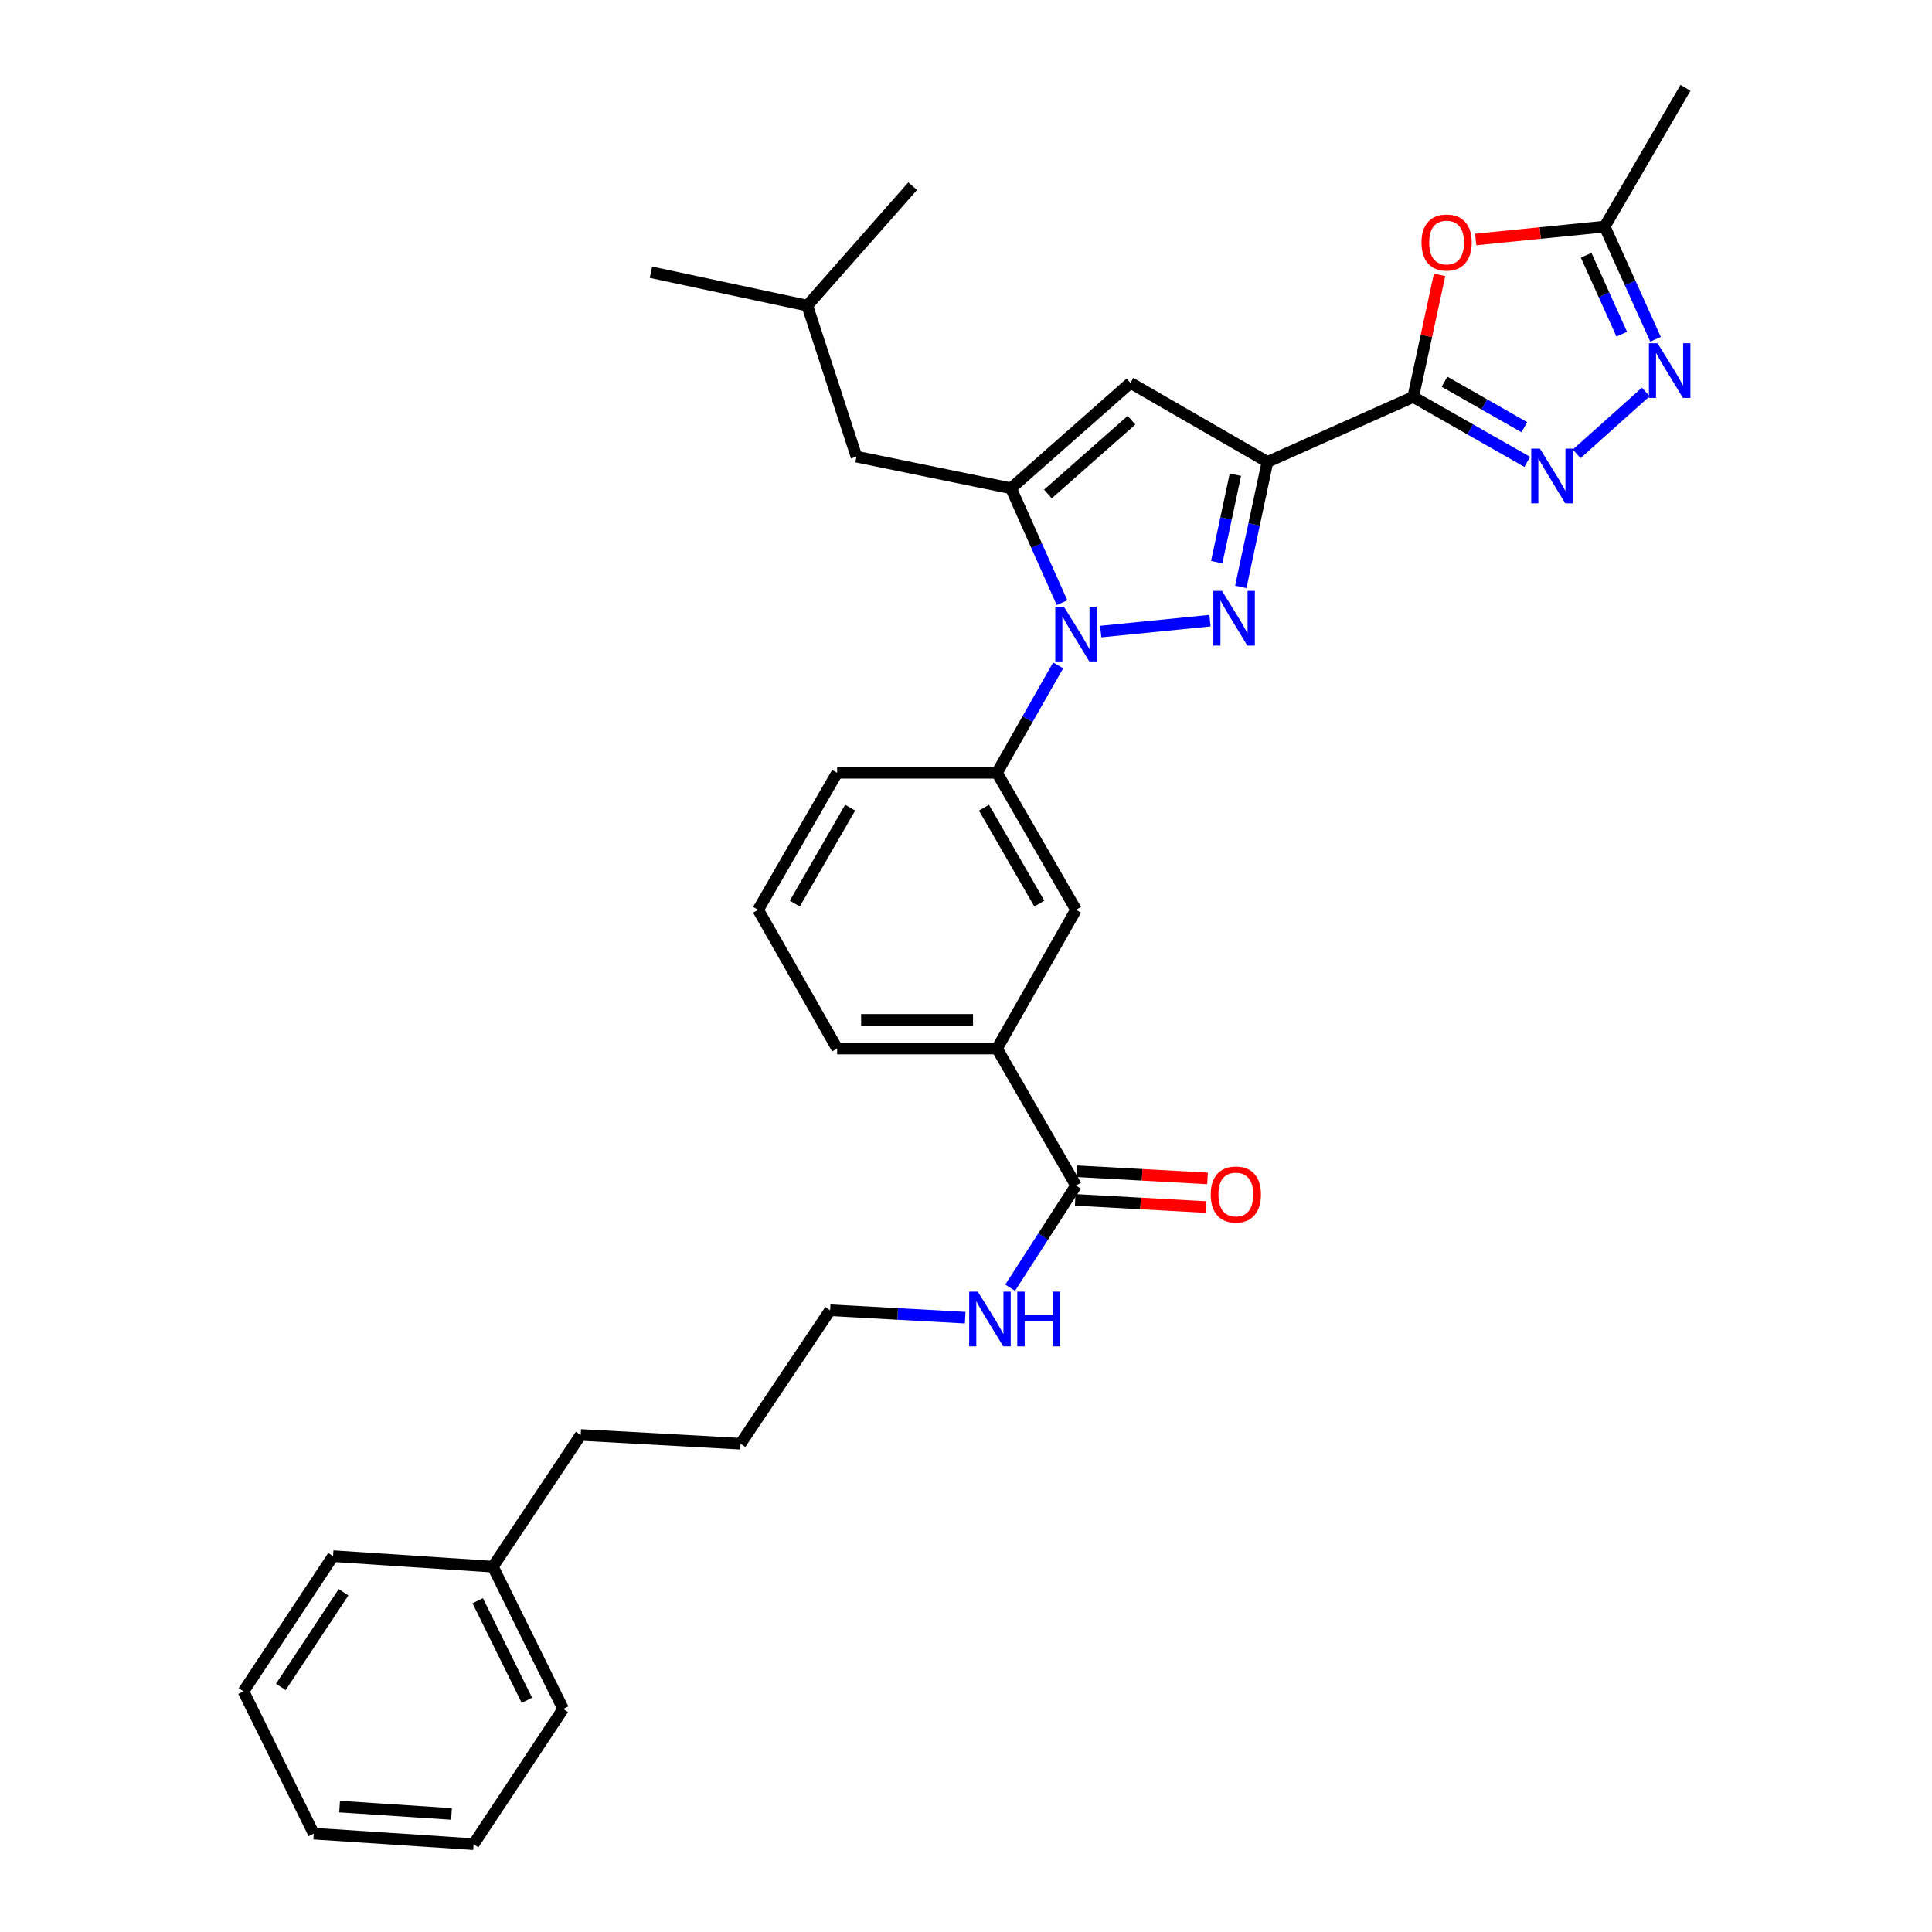 <?xml version='1.0' encoding='iso-8859-1'?>
<svg version='1.1' baseProfile='full'
              xmlns='http://www.w3.org/2000/svg'
                      xmlns:rdkit='http://www.rdkit.org/xml'
                      xmlns:xlink='http://www.w3.org/1999/xlink'
                  xml:space='preserve'
width='1000px' height='1000px' viewBox='0 0 1000 1000'>
<!-- END OF HEADER -->
<rect style='opacity:1.0;fill:#FFFFFF;stroke:none' width='1000' height='1000' x='0' y='0'> </rect>
<path class='bond-0' d='M 433.305,400 L 392.396,470.912' style='fill:none;fill-rule:evenodd;stroke:#000000;stroke-width:6px;stroke-linecap:butt;stroke-linejoin:miter;stroke-opacity:1' />
<path class='bond-0' d='M 440.031,418.057 L 411.394,467.696' style='fill:none;fill-rule:evenodd;stroke:#000000;stroke-width:6px;stroke-linecap:butt;stroke-linejoin:miter;stroke-opacity:1' />
<path class='bond-1' d='M 433.305,400 L 516.031,400' style='fill:none;fill-rule:evenodd;stroke:#000000;stroke-width:6px;stroke-linecap:butt;stroke-linejoin:miter;stroke-opacity:1' />
<path class='bond-2' d='M 392.396,470.912 L 433.305,542.724' style='fill:none;fill-rule:evenodd;stroke:#000000;stroke-width:6px;stroke-linecap:butt;stroke-linejoin:miter;stroke-opacity:1' />
<path class='bond-3' d='M 433.305,542.724 L 516.031,542.724' style='fill:none;fill-rule:evenodd;stroke:#000000;stroke-width:6px;stroke-linecap:butt;stroke-linejoin:miter;stroke-opacity:1' />
<path class='bond-3' d='M 445.714,527.875 L 503.622,527.875' style='fill:none;fill-rule:evenodd;stroke:#000000;stroke-width:6px;stroke-linecap:butt;stroke-linejoin:miter;stroke-opacity:1' />
<path class='bond-4' d='M 516.031,542.724 L 556.94,470.912' style='fill:none;fill-rule:evenodd;stroke:#000000;stroke-width:6px;stroke-linecap:butt;stroke-linejoin:miter;stroke-opacity:1' />
<path class='bond-5' d='M 516.031,542.724 L 556.94,613.636' style='fill:none;fill-rule:evenodd;stroke:#000000;stroke-width:6px;stroke-linecap:butt;stroke-linejoin:miter;stroke-opacity:1' />
<path class='bond-6' d='M 556.94,470.912 L 516.031,400' style='fill:none;fill-rule:evenodd;stroke:#000000;stroke-width:6px;stroke-linecap:butt;stroke-linejoin:miter;stroke-opacity:1' />
<path class='bond-6' d='M 537.941,467.696 L 509.305,418.057' style='fill:none;fill-rule:evenodd;stroke:#000000;stroke-width:6px;stroke-linecap:butt;stroke-linejoin:miter;stroke-opacity:1' />
<path class='bond-7' d='M 516.031,400 L 531.864,372.203' style='fill:none;fill-rule:evenodd;stroke:#000000;stroke-width:6px;stroke-linecap:butt;stroke-linejoin:miter;stroke-opacity:1' />
<path class='bond-7' d='M 531.864,372.203 L 547.697,344.407' style='fill:none;fill-rule:evenodd;stroke:#0000FF;stroke-width:6px;stroke-linecap:butt;stroke-linejoin:miter;stroke-opacity:1' />
<path class='bond-8' d='M 556.532,621.05 L 590.36,622.908' style='fill:none;fill-rule:evenodd;stroke:#000000;stroke-width:6px;stroke-linecap:butt;stroke-linejoin:miter;stroke-opacity:1' />
<path class='bond-8' d='M 590.36,622.908 L 624.187,624.767' style='fill:none;fill-rule:evenodd;stroke:#FF0000;stroke-width:6px;stroke-linecap:butt;stroke-linejoin:miter;stroke-opacity:1' />
<path class='bond-8' d='M 557.347,606.223 L 591.174,608.082' style='fill:none;fill-rule:evenodd;stroke:#000000;stroke-width:6px;stroke-linecap:butt;stroke-linejoin:miter;stroke-opacity:1' />
<path class='bond-8' d='M 591.174,608.082 L 625.001,609.94' style='fill:none;fill-rule:evenodd;stroke:#FF0000;stroke-width:6px;stroke-linecap:butt;stroke-linejoin:miter;stroke-opacity:1' />
<path class='bond-9' d='M 556.94,613.636 L 539.894,640.073' style='fill:none;fill-rule:evenodd;stroke:#000000;stroke-width:6px;stroke-linecap:butt;stroke-linejoin:miter;stroke-opacity:1' />
<path class='bond-9' d='M 539.894,640.073 L 522.848,666.51' style='fill:none;fill-rule:evenodd;stroke:#0000FF;stroke-width:6px;stroke-linecap:butt;stroke-linejoin:miter;stroke-opacity:1' />
<path class='bond-10' d='M 499.581,682.022 L 464.624,680.101' style='fill:none;fill-rule:evenodd;stroke:#0000FF;stroke-width:6px;stroke-linecap:butt;stroke-linejoin:miter;stroke-opacity:1' />
<path class='bond-10' d='M 464.624,680.101 L 429.667,678.18' style='fill:none;fill-rule:evenodd;stroke:#000000;stroke-width:6px;stroke-linecap:butt;stroke-linejoin:miter;stroke-opacity:1' />
<path class='bond-11' d='M 569.735,326.9 L 626.284,321.244' style='fill:none;fill-rule:evenodd;stroke:#0000FF;stroke-width:6px;stroke-linecap:butt;stroke-linejoin:miter;stroke-opacity:1' />
<path class='bond-12' d='M 549.705,311.955 L 536.502,282.343' style='fill:none;fill-rule:evenodd;stroke:#0000FF;stroke-width:6px;stroke-linecap:butt;stroke-linejoin:miter;stroke-opacity:1' />
<path class='bond-12' d='M 536.502,282.343 L 523.298,252.731' style='fill:none;fill-rule:evenodd;stroke:#000000;stroke-width:6px;stroke-linecap:butt;stroke-linejoin:miter;stroke-opacity:1' />
<path class='bond-13' d='M 642.221,303.769 L 649.123,271.431' style='fill:none;fill-rule:evenodd;stroke:#0000FF;stroke-width:6px;stroke-linecap:butt;stroke-linejoin:miter;stroke-opacity:1' />
<path class='bond-13' d='M 649.123,271.431 L 656.024,239.094' style='fill:none;fill-rule:evenodd;stroke:#000000;stroke-width:6px;stroke-linecap:butt;stroke-linejoin:miter;stroke-opacity:1' />
<path class='bond-13' d='M 629.77,290.968 L 634.601,268.332' style='fill:none;fill-rule:evenodd;stroke:#0000FF;stroke-width:6px;stroke-linecap:butt;stroke-linejoin:miter;stroke-opacity:1' />
<path class='bond-13' d='M 634.601,268.332 L 639.432,245.696' style='fill:none;fill-rule:evenodd;stroke:#000000;stroke-width:6px;stroke-linecap:butt;stroke-linejoin:miter;stroke-opacity:1' />
<path class='bond-14' d='M 656.024,239.094 L 585.12,198.185' style='fill:none;fill-rule:evenodd;stroke:#000000;stroke-width:6px;stroke-linecap:butt;stroke-linejoin:miter;stroke-opacity:1' />
<path class='bond-15' d='M 656.024,239.094 L 731.482,205.453' style='fill:none;fill-rule:evenodd;stroke:#000000;stroke-width:6px;stroke-linecap:butt;stroke-linejoin:miter;stroke-opacity:1' />
<path class='bond-16' d='M 585.12,198.185 L 523.298,252.731' style='fill:none;fill-rule:evenodd;stroke:#000000;stroke-width:6px;stroke-linecap:butt;stroke-linejoin:miter;stroke-opacity:1' />
<path class='bond-16' d='M 585.671,217.502 L 542.396,255.683' style='fill:none;fill-rule:evenodd;stroke:#000000;stroke-width:6px;stroke-linecap:butt;stroke-linejoin:miter;stroke-opacity:1' />
<path class='bond-17' d='M 523.298,252.731 L 443.303,236.364' style='fill:none;fill-rule:evenodd;stroke:#000000;stroke-width:6px;stroke-linecap:butt;stroke-linejoin:miter;stroke-opacity:1' />
<path class='bond-18' d='M 731.482,205.453 L 760.989,222.26' style='fill:none;fill-rule:evenodd;stroke:#000000;stroke-width:6px;stroke-linecap:butt;stroke-linejoin:miter;stroke-opacity:1' />
<path class='bond-18' d='M 760.989,222.26 L 790.495,239.067' style='fill:none;fill-rule:evenodd;stroke:#0000FF;stroke-width:6px;stroke-linecap:butt;stroke-linejoin:miter;stroke-opacity:1' />
<path class='bond-18' d='M 747.683,197.592 L 768.338,209.357' style='fill:none;fill-rule:evenodd;stroke:#000000;stroke-width:6px;stroke-linecap:butt;stroke-linejoin:miter;stroke-opacity:1' />
<path class='bond-18' d='M 768.338,209.357 L 788.993,221.123' style='fill:none;fill-rule:evenodd;stroke:#0000FF;stroke-width:6px;stroke-linecap:butt;stroke-linejoin:miter;stroke-opacity:1' />
<path class='bond-19' d='M 731.482,205.453 L 738.304,173.858' style='fill:none;fill-rule:evenodd;stroke:#000000;stroke-width:6px;stroke-linecap:butt;stroke-linejoin:miter;stroke-opacity:1' />
<path class='bond-19' d='M 738.304,173.858 L 745.127,142.264' style='fill:none;fill-rule:evenodd;stroke:#FF0000;stroke-width:6px;stroke-linecap:butt;stroke-linejoin:miter;stroke-opacity:1' />
<path class='bond-20' d='M 816.086,234.913 L 851.852,202.881' style='fill:none;fill-rule:evenodd;stroke:#0000FF;stroke-width:6px;stroke-linecap:butt;stroke-linejoin:miter;stroke-opacity:1' />
<path class='bond-21' d='M 856.896,175.612 L 843.735,146.443' style='fill:none;fill-rule:evenodd;stroke:#0000FF;stroke-width:6px;stroke-linecap:butt;stroke-linejoin:miter;stroke-opacity:1' />
<path class='bond-21' d='M 843.735,146.443 L 830.574,117.274' style='fill:none;fill-rule:evenodd;stroke:#000000;stroke-width:6px;stroke-linecap:butt;stroke-linejoin:miter;stroke-opacity:1' />
<path class='bond-21' d='M 839.413,172.968 L 830.2,152.55' style='fill:none;fill-rule:evenodd;stroke:#0000FF;stroke-width:6px;stroke-linecap:butt;stroke-linejoin:miter;stroke-opacity:1' />
<path class='bond-21' d='M 830.2,152.55 L 820.988,132.132' style='fill:none;fill-rule:evenodd;stroke:#000000;stroke-width:6px;stroke-linecap:butt;stroke-linejoin:miter;stroke-opacity:1' />
<path class='bond-22' d='M 830.574,117.274 L 797.193,120.613' style='fill:none;fill-rule:evenodd;stroke:#000000;stroke-width:6px;stroke-linecap:butt;stroke-linejoin:miter;stroke-opacity:1' />
<path class='bond-22' d='M 797.193,120.613 L 763.812,123.952' style='fill:none;fill-rule:evenodd;stroke:#FF0000;stroke-width:6px;stroke-linecap:butt;stroke-linejoin:miter;stroke-opacity:1' />
<path class='bond-23' d='M 830.574,117.274 L 872.391,45.455' style='fill:none;fill-rule:evenodd;stroke:#000000;stroke-width:6px;stroke-linecap:butt;stroke-linejoin:miter;stroke-opacity:1' />
<path class='bond-24' d='M 443.303,236.364 L 417.845,158.183' style='fill:none;fill-rule:evenodd;stroke:#000000;stroke-width:6px;stroke-linecap:butt;stroke-linejoin:miter;stroke-opacity:1' />
<path class='bond-25' d='M 417.845,158.183 L 336.935,140.909' style='fill:none;fill-rule:evenodd;stroke:#000000;stroke-width:6px;stroke-linecap:butt;stroke-linejoin:miter;stroke-opacity:1' />
<path class='bond-26' d='M 417.845,158.183 L 472.391,96.362' style='fill:none;fill-rule:evenodd;stroke:#000000;stroke-width:6px;stroke-linecap:butt;stroke-linejoin:miter;stroke-opacity:1' />
<path class='bond-27' d='M 255.117,810.906 L 291.48,884.541' style='fill:none;fill-rule:evenodd;stroke:#000000;stroke-width:6px;stroke-linecap:butt;stroke-linejoin:miter;stroke-opacity:1' />
<path class='bond-27' d='M 247.257,828.526 L 272.712,880.07' style='fill:none;fill-rule:evenodd;stroke:#000000;stroke-width:6px;stroke-linecap:butt;stroke-linejoin:miter;stroke-opacity:1' />
<path class='bond-28' d='M 255.117,810.906 L 172.391,805.453' style='fill:none;fill-rule:evenodd;stroke:#000000;stroke-width:6px;stroke-linecap:butt;stroke-linejoin:miter;stroke-opacity:1' />
<path class='bond-29' d='M 255.117,810.906 L 300.571,742.724' style='fill:none;fill-rule:evenodd;stroke:#000000;stroke-width:6px;stroke-linecap:butt;stroke-linejoin:miter;stroke-opacity:1' />
<path class='bond-30' d='M 291.48,884.541 L 245.118,954.545' style='fill:none;fill-rule:evenodd;stroke:#000000;stroke-width:6px;stroke-linecap:butt;stroke-linejoin:miter;stroke-opacity:1' />
<path class='bond-31' d='M 172.391,805.453 L 126.029,875.45' style='fill:none;fill-rule:evenodd;stroke:#000000;stroke-width:6px;stroke-linecap:butt;stroke-linejoin:miter;stroke-opacity:1' />
<path class='bond-31' d='M 177.816,824.152 L 145.363,873.15' style='fill:none;fill-rule:evenodd;stroke:#000000;stroke-width:6px;stroke-linecap:butt;stroke-linejoin:miter;stroke-opacity:1' />
<path class='bond-32' d='M 300.571,742.724 L 383.305,747.269' style='fill:none;fill-rule:evenodd;stroke:#000000;stroke-width:6px;stroke-linecap:butt;stroke-linejoin:miter;stroke-opacity:1' />
<path class='bond-33' d='M 245.118,954.545 L 162.393,949.093' style='fill:none;fill-rule:evenodd;stroke:#000000;stroke-width:6px;stroke-linecap:butt;stroke-linejoin:miter;stroke-opacity:1' />
<path class='bond-33' d='M 233.686,938.911 L 175.778,935.094' style='fill:none;fill-rule:evenodd;stroke:#000000;stroke-width:6px;stroke-linecap:butt;stroke-linejoin:miter;stroke-opacity:1' />
<path class='bond-34' d='M 126.029,875.45 L 162.393,949.093' style='fill:none;fill-rule:evenodd;stroke:#000000;stroke-width:6px;stroke-linecap:butt;stroke-linejoin:miter;stroke-opacity:1' />
<path class='bond-35' d='M 383.305,747.269 L 429.667,678.18' style='fill:none;fill-rule:evenodd;stroke:#000000;stroke-width:6px;stroke-linecap:butt;stroke-linejoin:miter;stroke-opacity:1' />
<path  class='atom-7' d='M 626.665 618.262
Q 626.665 611.462, 630.025 607.662
Q 633.385 603.862, 639.665 603.862
Q 645.945 603.862, 649.305 607.662
Q 652.665 611.462, 652.665 618.262
Q 652.665 625.142, 649.265 629.062
Q 645.865 632.942, 639.665 632.942
Q 633.425 632.942, 630.025 629.062
Q 626.665 625.182, 626.665 618.262
M 639.665 629.742
Q 643.985 629.742, 646.305 626.862
Q 648.665 623.942, 648.665 618.262
Q 648.665 612.702, 646.305 609.902
Q 643.985 607.062, 639.665 607.062
Q 635.345 607.062, 632.985 609.862
Q 630.665 612.662, 630.665 618.262
Q 630.665 623.982, 632.985 626.862
Q 635.345 629.742, 639.665 629.742
' fill='#FF0000'/>
<path  class='atom-8' d='M 506.133 668.566
L 515.413 683.566
Q 516.333 685.046, 517.813 687.726
Q 519.293 690.406, 519.373 690.566
L 519.373 668.566
L 523.133 668.566
L 523.133 696.886
L 519.253 696.886
L 509.293 680.486
Q 508.133 678.566, 506.893 676.366
Q 505.693 674.166, 505.333 673.486
L 505.333 696.886
L 501.653 696.886
L 501.653 668.566
L 506.133 668.566
' fill='#0000FF'/>
<path  class='atom-8' d='M 526.533 668.566
L 530.373 668.566
L 530.373 680.606
L 544.853 680.606
L 544.853 668.566
L 548.693 668.566
L 548.693 696.886
L 544.853 696.886
L 544.853 683.806
L 530.373 683.806
L 530.373 696.886
L 526.533 696.886
L 526.533 668.566
' fill='#0000FF'/>
<path  class='atom-9' d='M 550.68 314.02
L 559.96 329.02
Q 560.88 330.5, 562.36 333.18
Q 563.84 335.86, 563.92 336.02
L 563.92 314.02
L 567.68 314.02
L 567.68 342.34
L 563.8 342.34
L 553.84 325.94
Q 552.68 324.02, 551.44 321.82
Q 550.24 319.62, 549.88 318.94
L 549.88 342.34
L 546.2 342.34
L 546.2 314.02
L 550.68 314.02
' fill='#0000FF'/>
<path  class='atom-10' d='M 632.498 305.837
L 641.778 320.837
Q 642.698 322.317, 644.178 324.997
Q 645.658 327.677, 645.738 327.837
L 645.738 305.837
L 649.498 305.837
L 649.498 334.157
L 645.618 334.157
L 635.658 317.757
Q 634.498 315.837, 633.258 313.637
Q 632.058 311.437, 631.698 310.757
L 631.698 334.157
L 628.018 334.157
L 628.018 305.837
L 632.498 305.837
' fill='#0000FF'/>
<path  class='atom-15' d='M 797.042 232.202
L 806.322 247.202
Q 807.242 248.682, 808.722 251.362
Q 810.202 254.042, 810.282 254.202
L 810.282 232.202
L 814.042 232.202
L 814.042 260.522
L 810.162 260.522
L 800.202 244.122
Q 799.042 242.202, 797.802 240.002
Q 796.602 237.802, 796.242 237.122
L 796.242 260.522
L 792.562 260.522
L 792.562 232.202
L 797.042 232.202
' fill='#0000FF'/>
<path  class='atom-16' d='M 857.947 177.657
L 867.227 192.657
Q 868.147 194.137, 869.627 196.817
Q 871.107 199.497, 871.187 199.657
L 871.187 177.657
L 874.947 177.657
L 874.947 205.977
L 871.067 205.977
L 861.107 189.577
Q 859.947 187.657, 858.707 185.457
Q 857.507 183.257, 857.147 182.577
L 857.147 205.977
L 853.467 205.977
L 853.467 177.657
L 857.947 177.657
' fill='#0000FF'/>
<path  class='atom-18' d='M 735.756 125.538
Q 735.756 118.738, 739.116 114.938
Q 742.476 111.138, 748.756 111.138
Q 755.036 111.138, 758.396 114.938
Q 761.756 118.738, 761.756 125.538
Q 761.756 132.418, 758.356 136.338
Q 754.956 140.218, 748.756 140.218
Q 742.516 140.218, 739.116 136.338
Q 735.756 132.458, 735.756 125.538
M 748.756 137.018
Q 753.076 137.018, 755.396 134.138
Q 757.756 131.218, 757.756 125.538
Q 757.756 119.978, 755.396 117.178
Q 753.076 114.338, 748.756 114.338
Q 744.436 114.338, 742.076 117.138
Q 739.756 119.938, 739.756 125.538
Q 739.756 131.258, 742.076 134.138
Q 744.436 137.018, 748.756 137.018
' fill='#FF0000'/>
</svg>
